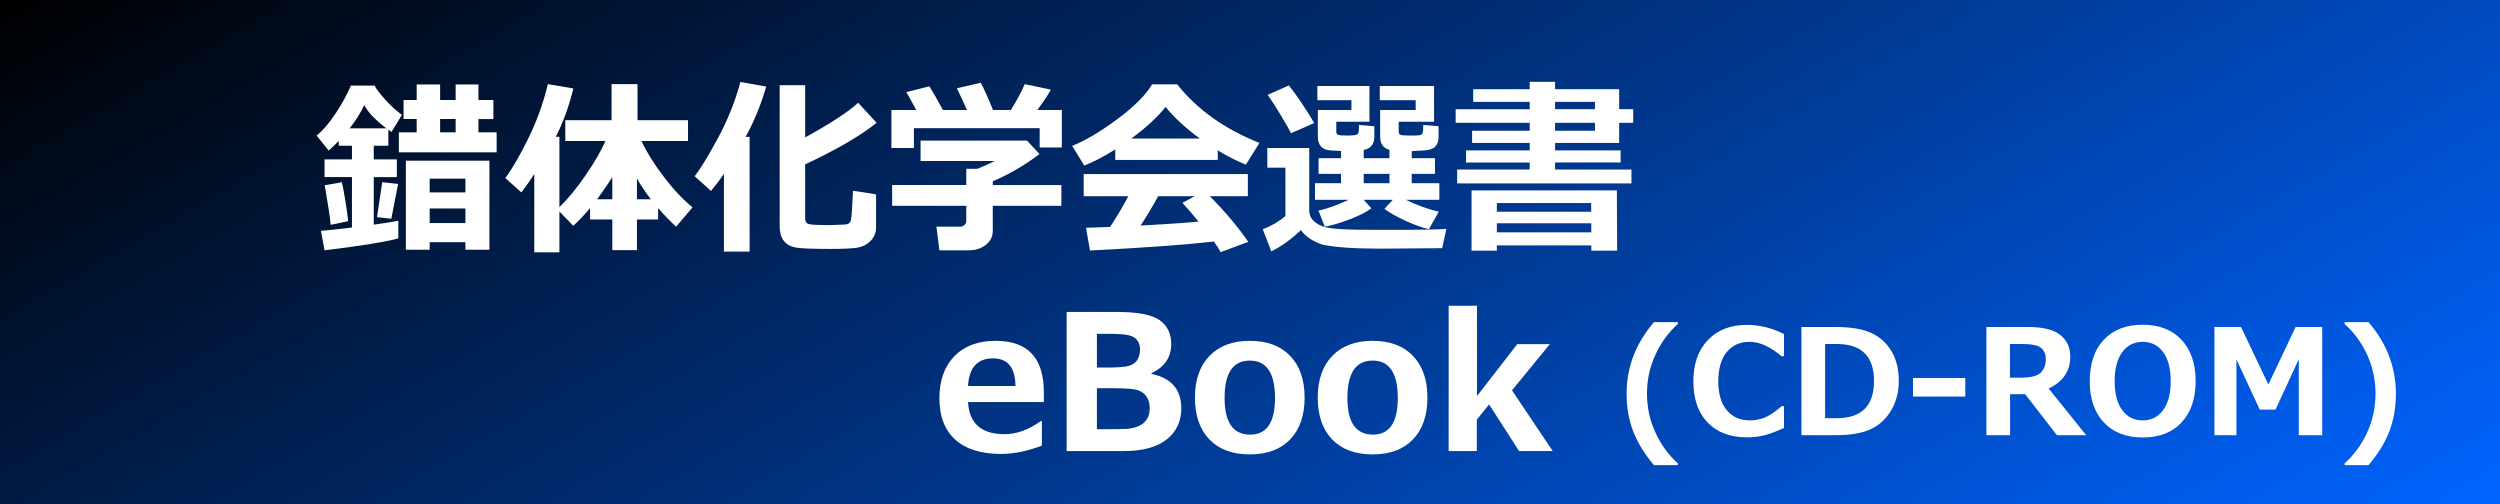 ﻿<?xml version="1.0" encoding="utf-8"?>
<!DOCTYPE svg PUBLIC "-//W3C//DTD SVG 1.1//EN" "http://www.w3.org/Graphics/SVG/1.1/DTD/svg11.dtd">
<svg version="1.1" id="JSCC_x5F_Lib_x5F_CD" xmlns="http://www.w3.org/2000/svg" xmlns:xlink="http://www.w3.org/1999/xlink"
	 x="0px" y="0px" width="238px" height="48px" viewBox="0 0 238 48" enable-background="new 0 0 238 48" xml:space="preserve">
<rect x="0" y="0" width="238" height="48" fill="#333333" stroke="none"/>
<linearGradient id="SVGID_1_" gradientUnits="userSpaceOnUse" x1="78.858" y1="-45.528" x2="159.143" y2="93.528">
	<stop  offset="0" style="stop-color:#000000"/>
	<stop  offset="0.994" style="stop-color:#0064FF"/>
</linearGradient>
<rect fill="url(#SVGID_1_)" width="238" height="48"/>
<g>
	<path fill="#FFFFFF" d="M99.372,38.275h-7.216c0.117,2.039,1.274,3.059,3.472,3.059c1.148,0,2.303-0.416,3.463-1.248h0.097v2.338
		c-1.377,0.527-2.672,0.791-3.885,0.791c-1.91,0-3.366-0.455-4.368-1.363s-1.503-2.217-1.503-3.928c0-1.699,0.475-3.037,1.424-4.013
		s2.259-1.464,3.929-1.464c3.059,0,4.588,1.627,4.588,4.879V38.275z M96.674,36.746c-0.023-1.752-0.735-2.629-2.136-2.629
		c-1.488,0-2.282,0.877-2.382,2.629H96.674z"/>
	<path fill="#FFFFFF" d="M101.543,42.941V29.697h4.764c2.016,0,3.385,0.265,4.109,0.795s1.085,1.279,1.085,2.246
		c0,1.277-0.627,2.205-1.881,2.785v0.07c1.893,0.398,2.839,1.492,2.839,3.279c0,1.248-0.467,2.238-1.402,2.971
		s-2.29,1.098-4.065,1.098H101.543z M104.426,31.779v3.209h1.09c0.896,0,1.532-0.049,1.907-0.146s0.653-0.281,0.835-0.554
		s0.272-0.613,0.272-1.023c0-0.328-0.081-0.609-0.242-0.844s-0.423-0.4-0.787-0.497s-1.096-0.146-2.197-0.146H104.426z
		 M104.426,36.957v3.902h0.905c0.803,0,1.421-0.01,1.854-0.027s0.828-0.102,1.182-0.254s0.624-0.373,0.809-0.66
		s0.277-0.635,0.277-1.045c0-0.445-0.095-0.813-0.286-1.1s-0.466-0.494-0.826-0.623s-1.203-0.193-2.527-0.193H104.426z"/>
	<path fill="#FFFFFF" d="M118.98,43.258c-1.652,0-2.936-0.476-3.85-1.428s-1.371-2.275-1.371-3.969c0-1.699,0.461-3.025,1.384-3.98
		s2.202-1.434,3.836-1.434c1.646,0,2.928,0.479,3.846,1.434c0.916,0.955,1.375,2.281,1.375,3.98c0,1.693-0.459,3.017-1.375,3.969
		C121.908,42.782,120.627,43.258,118.98,43.258z M118.98,34.328c-1.6,0-2.399,1.188-2.399,3.561c0,2.326,0.812,3.488,2.435,3.488
		c1.576,0,2.364-1.162,2.364-3.488C121.38,35.516,120.58,34.328,118.98,34.328z"/>
	<path fill="#FFFFFF" d="M130.67,43.258c-1.652,0-2.936-0.476-3.85-1.428s-1.371-2.275-1.371-3.969c0-1.699,0.461-3.025,1.385-3.98
		c0.922-0.955,2.201-1.434,3.836-1.434c1.646,0,2.928,0.479,3.846,1.434c0.916,0.955,1.375,2.281,1.375,3.98
		c0,1.693-0.459,3.017-1.375,3.969C133.598,42.782,132.316,43.258,130.67,43.258z M130.67,34.328c-1.6,0-2.399,1.188-2.399,3.561
		c0,2.326,0.812,3.488,2.435,3.488c1.576,0,2.364-1.162,2.364-3.488C133.069,35.516,132.27,34.328,130.67,34.328z"/>
	<path fill="#FFFFFF" d="M147.817,42.941h-3.199l-2.856-4.438l-1.169,1.441v2.996h-2.681V29.107h2.698v8.596l3.832-4.939h3.103
		l-3.604,4.395L147.817,42.941z"/>
	<path fill="#FFFFFF" d="M159.738,44.281h-2.283c-0.92-1.094-1.585-2.182-1.992-3.262c-0.408-1.08-0.612-2.262-0.612-3.547
		c0-2.507,0.868-4.774,2.604-6.803h2.283v0.164c-0.912,0.82-1.631,1.81-2.156,2.967c-0.527,1.158-0.79,2.382-0.79,3.672
		c0,1.289,0.263,2.514,0.79,3.674c0.525,1.16,1.244,2.152,2.156,2.977V44.281z"/>
	<path fill="#FFFFFF" d="M169.835,40.74c-0.866,0.396-1.554,0.645-2.064,0.744c-0.511,0.101-1.003,0.15-1.477,0.15
		c-1.577,0-2.819-0.469-3.726-1.408c-0.906-0.938-1.36-2.248-1.36-3.93c0-1.65,0.459-2.957,1.378-3.921
		c0.918-0.964,2.156-1.446,3.715-1.446c1.207,0,2.386,0.29,3.534,0.869v2.111h-0.239c-1.07-0.911-2.085-1.367-3.042-1.367
		c-0.916,0-1.641,0.328-2.174,0.981s-0.8,1.58-0.8,2.778c0,1.189,0.271,2.107,0.813,2.752s1.267,0.967,2.174,0.967
		c0.474,0,0.937-0.082,1.388-0.249s1.005-0.536,1.661-1.11h0.219V40.74z"/>
	<path fill="#FFFFFF" d="M171.496,41.43V31.129h3.22c1.458,0,2.595,0.187,3.411,0.561c0.816,0.373,1.459,0.947,1.932,1.723
		c0.471,0.774,0.707,1.733,0.707,2.877c0,1.035-0.245,1.963-0.734,2.786c-0.49,0.823-1.146,1.421-1.966,1.794
		c-0.82,0.374-1.928,0.561-3.322,0.561H171.496z M173.752,32.748v7.063h1.107c2.365,0,3.548-1.181,3.548-3.541
		c0-2.348-1.183-3.521-3.548-3.521H173.752z"/>
	<path fill="#FFFFFF" d="M187.096,37.752h-4.977v-1.764h4.977V37.752z"/>
	<path fill="#FFFFFF" d="M198.607,41.43h-2.789l-3.021-3.902h-1.436v3.902h-2.256V31.129h3.944c1.431,0,2.462,0.254,3.093,0.762
		c0.632,0.508,0.947,1.197,0.947,2.068c0,1.362-0.686,2.371-2.058,3.027L198.607,41.43z M191.348,32.748v3.207h1.012
		c0.971,0,1.613-0.162,1.928-0.486c0.314-0.323,0.472-0.747,0.472-1.271c0-0.465-0.15-0.822-0.451-1.072
		c-0.301-0.251-0.894-0.377-1.777-0.377H191.348z"/>
	<path fill="#FFFFFF" d="M203.98,41.648c-1.568,0-2.799-0.477-3.695-1.432c-0.895-0.955-1.343-2.264-1.343-3.928
		c0-1.672,0.445-2.986,1.337-3.94c0.891-0.954,2.125-1.433,3.701-1.433c1.572,0,2.807,0.479,3.701,1.436
		c0.896,0.957,1.344,2.27,1.344,3.938c0,1.654-0.445,2.961-1.336,3.921C206.798,41.17,205.563,41.648,203.98,41.648z
		 M203.987,32.543c-0.815,0-1.466,0.326-1.948,0.979c-0.482,0.651-0.725,1.574-0.725,2.768c0,1.189,0.242,2.109,0.725,2.759
		s1.133,0.974,1.948,0.974c0.812,0,1.458-0.326,1.941-0.98s0.725-1.573,0.725-2.758c0-1.189-0.24-2.11-0.722-2.762
		C205.451,32.869,204.803,32.543,203.987,32.543z"/>
	<path fill="#FFFFFF" d="M221.077,41.43h-2.229v-7.238l-2.222,4.805h-1.497l-2.222-4.785v7.219h-2.092V31.129h2.529l2.604,5.475
		l2.598-5.475h2.529V41.43z"/>
	<path fill="#FFFFFF" d="M225.486,44.281h-2.283v-0.158c0.921-0.834,1.642-1.828,2.164-2.983c0.521-1.155,0.782-2.378,0.782-3.667
		c0-1.29-0.261-2.512-0.782-3.664c-0.522-1.153-1.243-2.145-2.164-2.975V30.67h2.283c1.736,2.028,2.604,4.296,2.604,6.803
		c0,1.28-0.202,2.459-0.604,3.537C227.082,42.088,226.416,43.178,225.486,44.281z"/>
</g>
<g>
	<path fill="#FFFFFF" d="M37.918,22.695c-1.178,0.328-3.519,0.706-7.022,1.134l-0.343-1.854c0.656-0.047,1.641-0.152,2.953-0.316
		v-4.799h-2.61v-1.688h2.61v-1.301H32.25v-0.457c-0.34,0.352-0.659,0.659-0.958,0.923l-1.151-1.433
		c0.592-0.475,1.192-1.172,1.802-2.092s1.096-1.808,1.459-2.663h2.268c0.105,0.264,0.432,0.7,0.98,1.31s1.085,1.102,1.613,1.477
		l-0.993,1.626l-0.299-0.211v1.521h-1.389v1.301h2.197v1.688h-2.197v4.526c1.09-0.152,1.869-0.275,2.338-0.369V22.695z
		 M33.146,21.052c-1.031,0.229-1.585,0.343-1.661,0.343h-0.009c-0.041-0.592-0.229-1.846-0.563-3.762
		c1.084-0.176,1.626-0.272,1.626-0.29c0.07,0.223,0.179,0.784,0.325,1.683S33.105,20.601,33.146,21.052z M33.287,12.219h3.498
		c-1.061-0.803-1.764-1.541-2.109-2.215C34.353,10.707,33.89,11.445,33.287,12.219z M37.901,17.51l-0.65,3.313l-1.362-0.149
		l0.501-3.331L37.901,17.51z M47.279,14.504h-9.308v-1.907h1.696v-1.266h-1.248V9.521h1.248V8.044H41.9v1.477h1.477V8.044h2.171
		v1.477h1.424v1.811h-1.424v1.266h1.731V14.504z M44.308,23.056h-3.401v0.721h-2.268v-8.481h7.954v8.481h-2.285V23.056z
		 M44.308,18.318v-1.31h-3.401v1.31H44.308z M40.907,21.236h3.401v-1.389h-3.401V21.236z M41.9,12.597h1.477v-1.266H41.9V12.597z"/>
	<path fill="#FFFFFF" d="M53.255,24.022h-2.391v-7.453c-0.334,0.521-0.744,1.104-1.23,1.749l-1.529-1.371
		c0.627-0.826,1.354-2.076,2.18-3.749s1.45-3.403,1.872-5.19l2.426,0.413c-0.41,1.688-0.967,3.223-1.67,4.605h0.343v6.697
		c0.82-0.791,1.661-1.818,2.522-3.081s1.482-2.336,1.863-3.221h-3.823v-1.978h4.403V8.009h2.47v3.437h4.808v1.978h-4.43
		c0.469,1.02,1.163,2.137,2.083,3.353s1.846,2.205,2.777,2.966l-1.564,1.837c-0.604-0.557-1.175-1.148-1.714-1.775v1.09h-2.013
		v2.918h-2.347v-2.918h-2.118v-1.081c-0.545,0.65-1.078,1.21-1.6,1.679l-1.318-1.362V24.022z M56.841,18.969h1.45v-2.109
		C57.829,17.598,57.345,18.301,56.841,18.969z M60.638,18.969h1.327c-0.51-0.656-0.952-1.315-1.327-1.978V18.969z"/>
	<path fill="#FFFFFF" d="M71.361,23.952h-2.443v-7.4c-0.334,0.492-0.744,1.034-1.23,1.626l-1.564-1.406
		c0.516-0.627,1.251-1.824,2.206-3.59s1.673-3.558,2.153-5.375l2.461,0.431c-0.498,1.723-1.151,3.319-1.96,4.79h0.378V23.952z
		 M83.402,21.614c0,0.527-0.171,0.964-0.514,1.31s-0.75,0.561-1.222,0.646s-1.37,0.127-2.694,0.127
		c-1.717,0-2.811-0.048-3.283-0.145s-0.833-0.311-1.085-0.642s-0.378-0.775-0.378-1.332V8.114h2.426v4.966
		c2.414-1.324,4.096-2.423,5.045-3.296l1.758,1.907c-1.582,1.26-3.85,2.578-6.803,3.955v5.159c0,0.275,0.105,0.448,0.316,0.519
		s0.879,0.105,2.004,0.105c0.105,0,0.592-0.018,1.459-0.053c0.316-0.012,0.508-0.152,0.576-0.422s0.133-1.201,0.198-2.795
		l2.197,0.343V21.614z"/>
	<path fill="#FFFFFF" d="M88.482,8.22c0.316,0.51,0.744,1.26,1.283,2.25h2.285c-0.387-0.879-0.706-1.567-0.958-2.065l2.268-0.527
		c0.293,0.51,0.683,1.374,1.169,2.593h1.705c0.592-0.955,1.031-1.775,1.318-2.461l2.487,0.519c-0.229,0.445-0.656,1.093-1.283,1.942
		h2.329v3.568h-2.109v-1.837H87.005v1.89h-2.145V10.47h2.364c-0.387-0.727-0.7-1.295-0.94-1.705L88.482,8.22z M94.511,21.992
		c0,0.539-0.223,0.98-0.668,1.323s-0.979,0.514-1.6,0.514h-2.813l-0.281-2.25h2.303c0.111,0,0.229-0.051,0.352-0.154
		s0.185-0.207,0.185-0.312v-1.521h-7.058v-1.978h7.058v-1.547h1.072c0.609-0.246,1.154-0.492,1.635-0.738h-7.058v-1.942h10.134
		l1.187,1.274c-1.342,1.031-2.824,1.898-4.447,2.602v0.352h6.53v1.978h-6.53V21.992z"/>
	<path fill="#FFFFFF" d="M115.93,15.225h-9.756v-1.002c-1.084,0.68-2.068,1.192-2.953,1.538l-1.151-1.872
		c1.26-0.504,2.694-1.354,4.302-2.549s2.711-2.3,3.309-3.313h2.382c1.904,2.396,4.515,4.257,7.831,5.581l-1.283,2.065
		c-0.832-0.328-1.726-0.779-2.681-1.354V15.225z M115.57,22.994c-2.783,0.311-6.718,0.595-11.804,0.853l-0.378-2.162l2.294-0.079
		c0.621-0.938,1.198-1.913,1.731-2.927h-4.245v-2.109h15.627v2.109h-3.621c1.494,1.512,2.713,2.959,3.656,4.342l-2.628,0.984
		C116.068,23.741,115.857,23.404,115.57,22.994z M107.704,13.186h6.521c-1.348-0.984-2.435-1.986-3.261-3.006
		C110.185,11.158,109.098,12.16,107.704,13.186z M108.583,21.474c2.314-0.123,4.154-0.249,5.52-0.378
		c-0.574-0.703-1.087-1.298-1.538-1.784l1.169-0.633h-3.48C109.737,19.634,109.18,20.565,108.583,21.474z"/>
	<path fill="#FFFFFF" d="M137.691,21.79l-0.395,1.837c-0.094,0-2.037,0.015-5.828,0.044c-2.584,0-4.443-0.129-5.58-0.387
		c-0.938-0.316-1.617-0.776-2.039-1.38c-0.92,0.873-1.861,1.55-2.822,2.03l-0.809-2.109c0.814-0.311,1.533-0.729,2.154-1.257v-4.605
		h-1.723v-1.872h3.99v5.941c0,0.352,0.107,0.652,0.324,0.901s0.515,0.447,0.893,0.593s0.988,0.243,1.832,0.29s2.145,0.07,3.902,0.07
		C134.961,21.887,136.994,21.854,137.691,21.79z M125.115,11.709l-2.215,0.976c-0.164-0.352-0.503-0.949-1.016-1.793
		s-0.912-1.465-1.199-1.863l2.012-0.896C123.371,8.958,124.178,10.15,125.115,11.709z M130.555,19.83
		c-0.469,0.357-1.16,0.709-2.074,1.055s-1.701,0.577-2.363,0.694l-0.598-1.529c0.732-0.146,1.689-0.489,2.873-1.028h-3.207v-1.582
		h2.479v-0.888h-2.137v-1.494h2.137v-0.686c-0.281-0.012-0.619-0.029-1.012-0.053s-0.689-0.146-0.892-0.369
		s-0.304-0.542-0.304-0.958V10.47h3.199V9.538h-3.242V8.185h4.957v3.401h-3.156v0.958c0,0.146,0.055,0.243,0.163,0.29
		s0.415,0.07,0.919,0.07c0.088,0,0.268-0.007,0.54-0.022s0.431-0.086,0.475-0.215s0.065-0.387,0.065-0.773l1.459,0.123v1.011
		c0,0.697-0.336,1.113-1.01,1.248v0.782h2.451v-0.791c-0.592-0.164-0.887-0.589-0.887-1.274V10.47h3.383V9.538h-3.418V8.185h5.168
		v3.401h-3.367v0.958c0,0.146,0.055,0.243,0.163,0.29s0.411,0.07,0.909,0.07c0.357,0,0.637-0.007,0.836-0.022
		s0.32-0.086,0.364-0.215s0.065-0.387,0.065-0.773l1.459,0.123v1.011c0,0.404-0.105,0.713-0.316,0.927s-0.559,0.335-1.045,0.365
		l-1.195,0.062v0.677h2.215v1.494h-2.215v0.888h2.627v1.582h-3.182c1.02,0.498,2.063,0.876,3.129,1.134l-0.939,1.661
		c-0.639-0.146-1.373-0.409-2.202-0.787s-1.507-0.76-2.034-1.147l0.799-0.861h-2.768L130.555,19.83z M129.826,16.552v0.888h2.451
		v-0.888H129.826z"/>
	<path fill="#FFFFFF" d="M155.314,17.457h-16.594v-1.318h6.908v-0.668h-6.064v-1.151h6.064v-0.712h-5.484v-1.16h5.484v-0.756h-7.049
		v-1.292h7.049V9.696h-5.379V8.492h5.379V7.789h2.416v0.703h6.1v1.907h1.336v1.292h-1.336v1.916h-6.1v0.712h6.24v1.151h-6.24v0.668
		h7.27V17.457z M151.5,23.363h-9v0.501h-2.408v-5.739h13.834l0.025,5.739H151.5V23.363z M151.482,20.155v-0.826H142.5v0.826H151.482
		z M142.5,22.115h8.99v-0.861h-8.99V22.115z M148.045,9.696v0.703h3.797V9.696H148.045z M148.045,11.691v0.756h3.797v-0.756H148.045
		z"/>
</g>
<g>
</g>
<g>
</g>
<g>
</g>
<g>
</g>
<g>
</g>
<g>
</g>
<g>
</g>
<g>
</g>
<g>
</g>
<g>
</g>
<g>
</g>
<g>
</g>
<g>
</g>
<g>
</g>
<g>
</g>
</svg>
